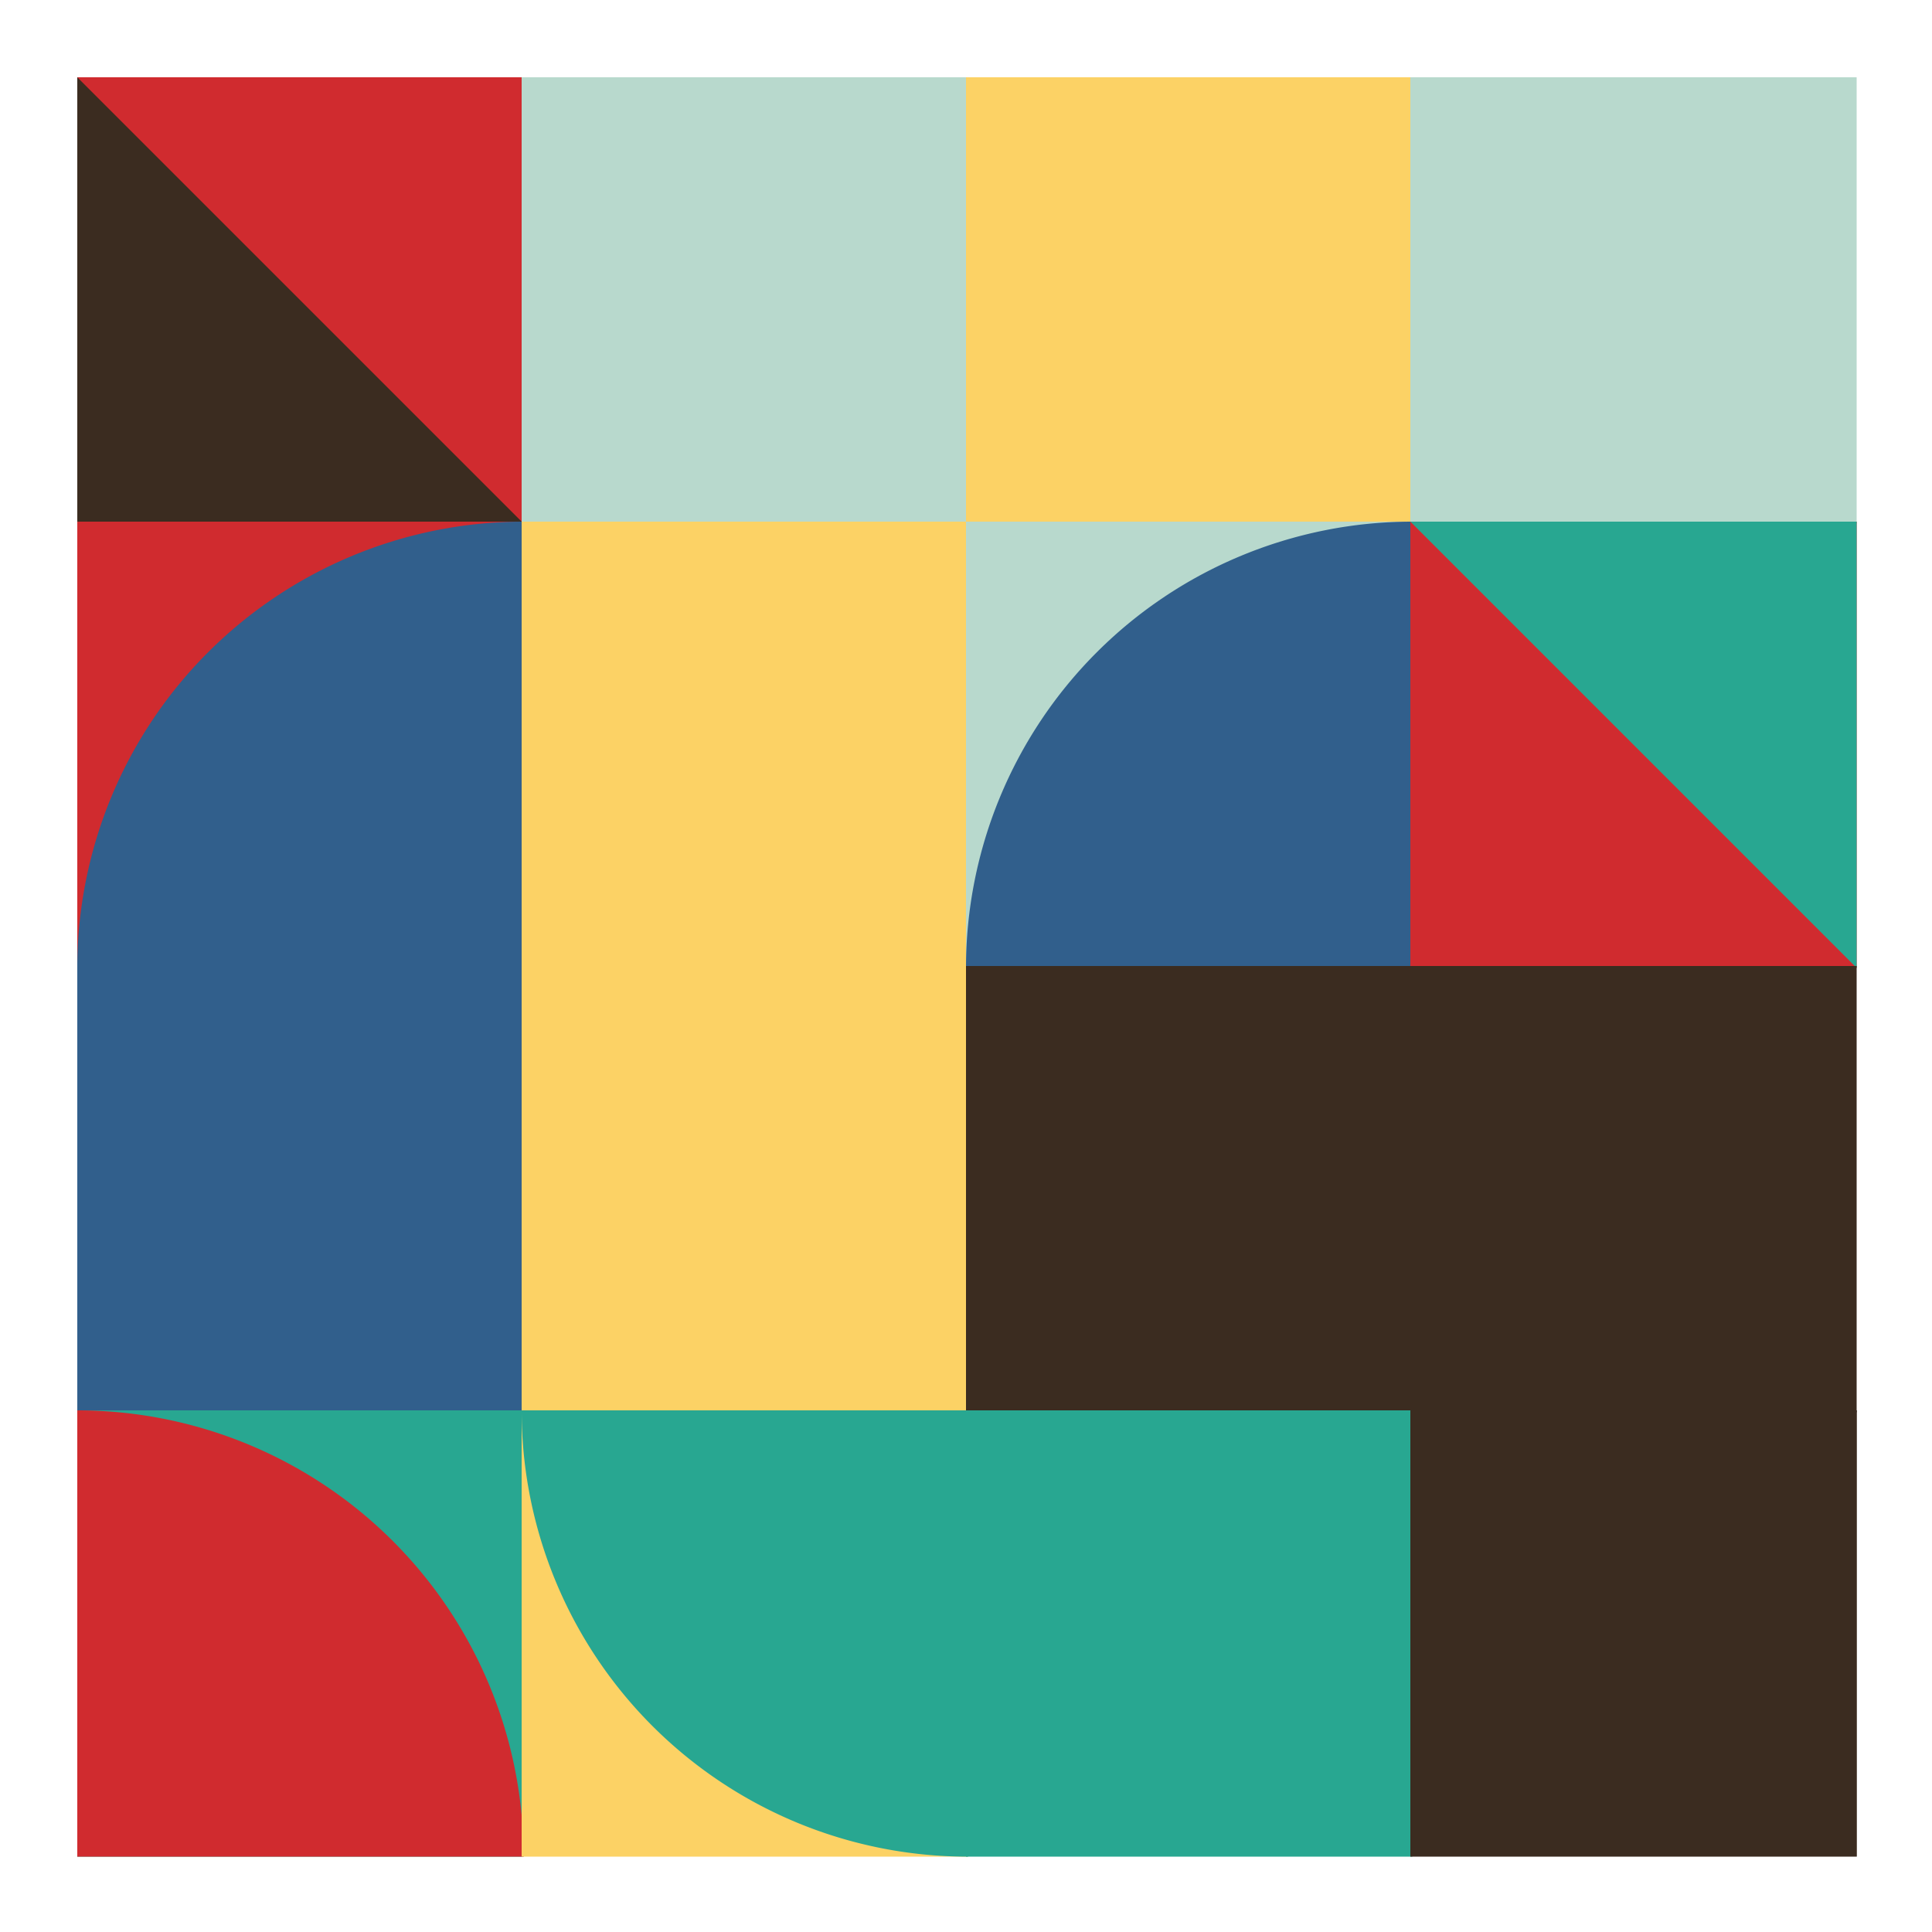 <svg xmlns="http://www.w3.org/2000/svg" viewbox="0 0 1000 1000" width="1000" height="1000" ><rect fill="#ffffff" x="0" y="0" width="1000" height="1000" /><rect fill="#3B2C20" x="40" y="40" width="231" height="231" /><polygon fill="#D02B2F" points="40,40 271,40 271,271 " /><rect fill="#D02B2F" x="40" y="270" width="231" height="231" /><path fill="#315F8C" d="M 271,270 A 231,231 0,0,0 40,501 L 271,501 Z" /><rect fill="#315F8C" x="40" y="500" width="231" height="231" /><rect fill="#28A791" x="40" y="730" width="231" height="231" /><path fill="#D02B2F" d="M 271,961 A 231,231 0,0,0 40,730 L 40,961 Z" /><rect fill="#B8D9CD" x="270" y="40" width="231" height="231" /><rect fill="#FCD265" x="270" y="270" width="231" height="231" /><rect fill="#FCD265" x="270" y="500" width="231" height="231" /><rect fill="#FCD265" x="270" y="730" width="231" height="231" /><path fill="#28A791" d="M 270,730 A 231,231 0,0,0 501,961 L 501,730 Z" /><rect fill="#FCD265" x="500" y="40" width="231" height="231" /><rect fill="#B8D9CD" x="500" y="270" width="231" height="231" /><path fill="#315F8C" d="M 731,270 A 231,231 0,0,0 500,501 L 731,501 Z" /><rect fill="#3B2C20" x="500" y="500" width="231" height="231" /><rect fill="#28A791" x="500" y="730" width="231" height="231" /><rect fill="#B8D9CD" x="730" y="40" width="231" height="231" /><rect fill="#D02B2F" x="730" y="270" width="231" height="231" /><polygon fill="#28A791" points="730,270 961,270 961,501 " /><rect fill="#3B2C20" x="730" y="500" width="231" height="231" /><rect fill="#3B2C20" x="730" y="730" width="231" height="231" /><polygon fill="#3B2C20" points="730,730 961,730 961,961 " /></svg>